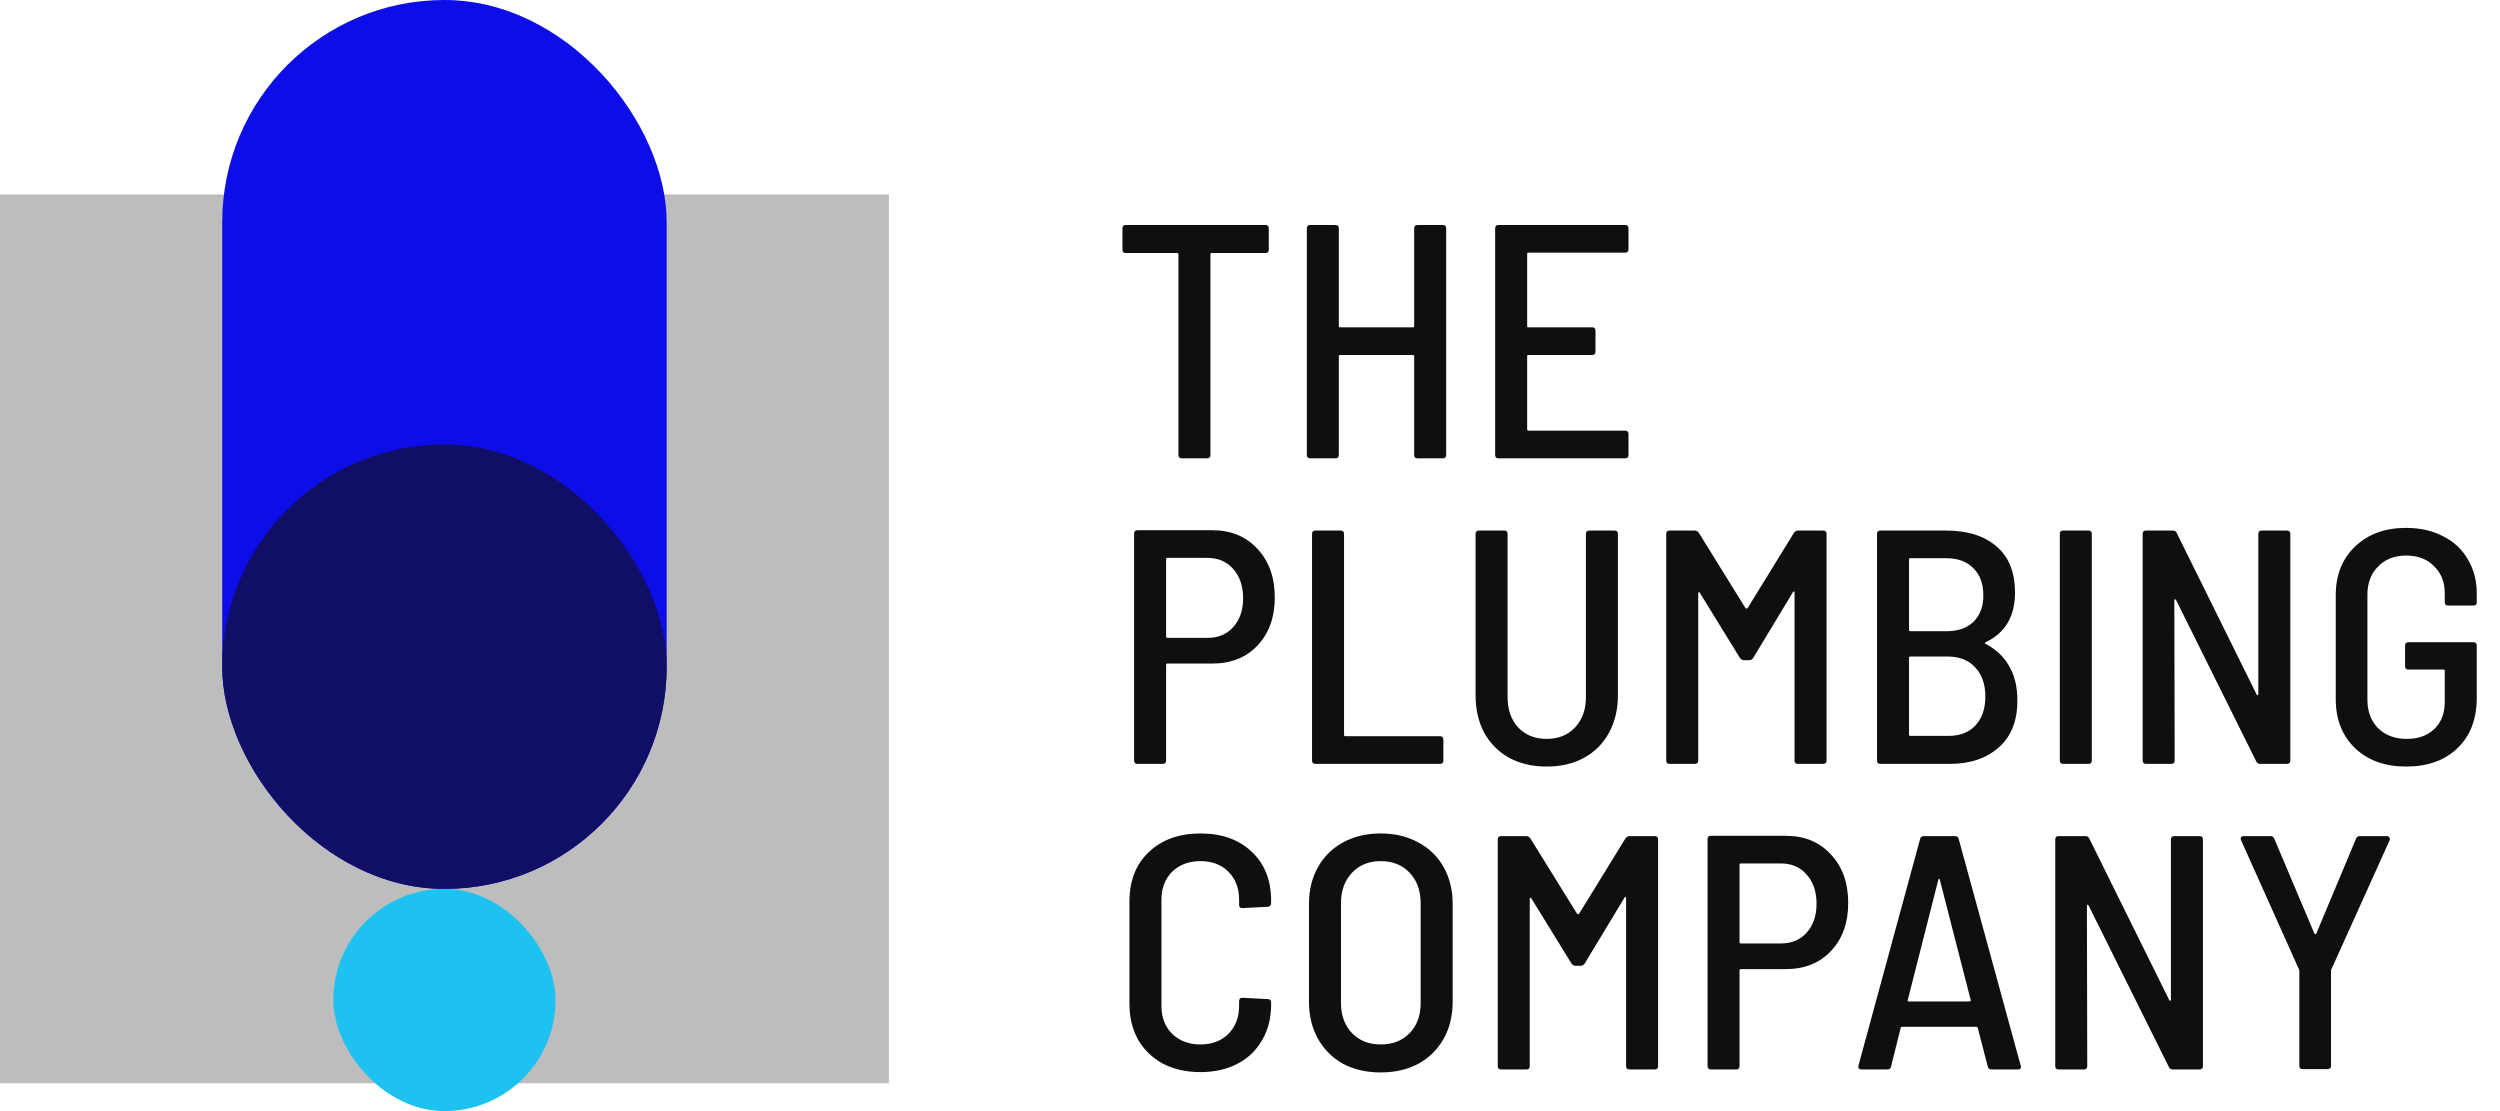 <svg width="180" height="80" viewBox="0 0 180 80" fill="none" xmlns="http://www.w3.org/2000/svg">
<rect y="14" width="64" height="64" fill="#BDBDBD"/>
<rect x="16" width="32" height="64" rx="16" fill="#0D0DE7"/>
<rect x="16" y="32" width="32" height="32" rx="16" fill="#100E65"/>
<rect x="24" y="64" width="16" height="16" rx="8" fill="#1EC2F0"/>
<path d="M91.112 16.2C91.272 16.2 91.352 16.28 91.352 16.44V17.976C91.352 18.136 91.272 18.216 91.112 18.216H87.248C87.184 18.216 87.152 18.248 87.152 18.312V32.76C87.152 32.92 87.072 33 86.912 33H85.088C84.928 33 84.848 32.92 84.848 32.76V18.312C84.848 18.248 84.816 18.216 84.752 18.216H81.056C80.896 18.216 80.816 18.136 80.816 17.976V16.44C80.816 16.28 80.896 16.2 81.056 16.2H91.112ZM101.82 16.44C101.82 16.28 101.9 16.2 102.06 16.2H103.884C104.044 16.2 104.124 16.28 104.124 16.44V32.76C104.124 32.92 104.044 33 103.884 33H102.06C101.9 33 101.82 32.92 101.82 32.76V25.656C101.82 25.592 101.788 25.56 101.724 25.56H96.492C96.428 25.56 96.396 25.592 96.396 25.656V32.76C96.396 32.92 96.316 33 96.156 33H94.332C94.172 33 94.092 32.92 94.092 32.76V16.44C94.092 16.28 94.172 16.2 94.332 16.2H96.156C96.316 16.2 96.396 16.28 96.396 16.44V23.472C96.396 23.536 96.428 23.568 96.492 23.568H101.724C101.788 23.568 101.82 23.536 101.82 23.472V16.44ZM117.251 17.952C117.251 18.112 117.171 18.192 117.011 18.192H110.051C109.987 18.192 109.955 18.224 109.955 18.288V23.472C109.955 23.536 109.987 23.568 110.051 23.568H114.635C114.795 23.568 114.875 23.648 114.875 23.808V25.32C114.875 25.48 114.795 25.56 114.635 25.56H110.051C109.987 25.56 109.955 25.592 109.955 25.656V30.912C109.955 30.976 109.987 31.008 110.051 31.008H117.011C117.171 31.008 117.251 31.088 117.251 31.248V32.76C117.251 32.92 117.171 33 117.011 33H107.891C107.731 33 107.651 32.92 107.651 32.76V16.44C107.651 16.28 107.731 16.2 107.891 16.2H117.011C117.171 16.2 117.251 16.28 117.251 16.44V17.952ZM87.272 38.176C88.632 38.176 89.72 38.624 90.536 39.52C91.368 40.4 91.784 41.568 91.784 43.024C91.784 44.448 91.368 45.6 90.536 46.48C89.72 47.344 88.632 47.776 87.272 47.776H84.056C83.992 47.776 83.96 47.808 83.96 47.872V54.76C83.96 54.92 83.88 55 83.72 55H81.896C81.736 55 81.656 54.92 81.656 54.76V38.416C81.656 38.256 81.736 38.176 81.896 38.176H87.272ZM86.936 45.928C87.704 45.928 88.32 45.672 88.784 45.16C89.264 44.632 89.504 43.936 89.504 43.072C89.504 42.192 89.264 41.488 88.784 40.96C88.32 40.432 87.704 40.168 86.936 40.168H84.056C83.992 40.168 83.96 40.2 83.96 40.264V45.832C83.96 45.896 83.992 45.928 84.056 45.928H86.936ZM94.707 55C94.547 55 94.467 54.92 94.467 54.76V38.44C94.467 38.28 94.547 38.2 94.707 38.2H96.531C96.691 38.2 96.771 38.28 96.771 38.44V52.912C96.771 52.976 96.803 53.008 96.867 53.008H103.683C103.843 53.008 103.923 53.088 103.923 53.248V54.76C103.923 54.92 103.843 55 103.683 55H94.707ZM111.354 55.192C110.346 55.192 109.45 54.984 108.666 54.568C107.898 54.136 107.298 53.536 106.866 52.768C106.45 51.984 106.242 51.08 106.242 50.056V38.44C106.242 38.28 106.322 38.2 106.482 38.2H108.306C108.466 38.2 108.546 38.28 108.546 38.44V50.2C108.546 51.096 108.802 51.824 109.314 52.384C109.842 52.928 110.522 53.2 111.354 53.2C112.202 53.2 112.882 52.928 113.394 52.384C113.922 51.824 114.186 51.096 114.186 50.2V38.44C114.186 38.28 114.266 38.2 114.426 38.2H116.25C116.41 38.2 116.49 38.28 116.49 38.44V50.056C116.49 51.08 116.274 51.984 115.842 52.768C115.426 53.536 114.826 54.136 114.042 54.568C113.274 54.984 112.378 55.192 111.354 55.192ZM129.16 38.368C129.24 38.256 129.336 38.2 129.448 38.2H131.272C131.432 38.2 131.512 38.28 131.512 38.44V54.76C131.512 54.92 131.432 55 131.272 55H129.448C129.288 55 129.208 54.92 129.208 54.76V42.664C129.208 42.616 129.192 42.592 129.16 42.592C129.128 42.576 129.104 42.592 129.088 42.64L126.232 47.368C126.152 47.48 126.056 47.536 125.944 47.536H125.56C125.448 47.536 125.352 47.48 125.272 47.368L122.392 42.688C122.376 42.64 122.352 42.624 122.32 42.64C122.288 42.64 122.272 42.664 122.272 42.712V54.76C122.272 54.92 122.192 55 122.032 55H120.208C120.048 55 119.968 54.92 119.968 54.76V38.44C119.968 38.28 120.048 38.2 120.208 38.2H122.032C122.144 38.2 122.24 38.256 122.32 38.368L125.68 43.792C125.696 43.808 125.72 43.816 125.752 43.816C125.784 43.816 125.808 43.808 125.824 43.792L129.16 38.368ZM145.249 50.392C145.265 51.864 144.825 53 143.929 53.8C143.033 54.6 141.849 55 140.377 55H135.385C135.225 55 135.145 54.92 135.145 54.76V38.44C135.145 38.28 135.225 38.2 135.385 38.2H140.113C141.665 38.2 142.881 38.584 143.761 39.352C144.641 40.104 145.081 41.208 145.081 42.664C145.081 44.376 144.377 45.568 142.969 46.24C142.889 46.288 142.889 46.328 142.969 46.36C143.705 46.744 144.265 47.272 144.649 47.944C145.049 48.616 145.249 49.432 145.249 50.392ZM137.545 40.192C137.481 40.192 137.449 40.224 137.449 40.288V45.352C137.449 45.416 137.481 45.448 137.545 45.448H140.137C140.969 45.448 141.617 45.224 142.081 44.776C142.561 44.312 142.801 43.68 142.801 42.88C142.801 42.032 142.561 41.376 142.081 40.912C141.617 40.432 140.969 40.192 140.137 40.192H137.545ZM140.281 52.984C141.113 52.984 141.761 52.736 142.225 52.24C142.705 51.728 142.945 51.032 142.945 50.152C142.945 49.272 142.705 48.576 142.225 48.064C141.745 47.536 141.089 47.272 140.257 47.272H137.545C137.481 47.272 137.449 47.304 137.449 47.368V52.888C137.449 52.952 137.481 52.984 137.545 52.984H140.281ZM148.546 55C148.386 55 148.306 54.92 148.306 54.76V38.44C148.306 38.28 148.386 38.2 148.546 38.2H150.37C150.53 38.2 150.61 38.28 150.61 38.44V54.76C150.61 54.92 150.53 55 150.37 55H148.546ZM162.6 38.44C162.6 38.28 162.68 38.2 162.84 38.2H164.664C164.824 38.2 164.904 38.28 164.904 38.44V54.76C164.904 54.92 164.824 55 164.664 55H162.744C162.6 55 162.504 54.944 162.456 54.832L156.672 43.192C156.64 43.16 156.608 43.144 156.576 43.144C156.56 43.144 156.552 43.168 156.552 43.216L156.576 54.76C156.576 54.92 156.496 55 156.336 55H154.512C154.352 55 154.272 54.92 154.272 54.76V38.44C154.272 38.28 154.352 38.2 154.512 38.2H156.432C156.576 38.2 156.672 38.256 156.72 38.368L162.48 50.008C162.512 50.04 162.536 50.056 162.552 50.056C162.584 50.056 162.6 50.032 162.6 49.984V38.44ZM173.238 55.192C171.718 55.192 170.494 54.752 169.566 53.872C168.638 52.976 168.174 51.8 168.174 50.344V42.856C168.174 41.4 168.638 40.232 169.566 39.352C170.494 38.456 171.718 38.008 173.238 38.008C174.246 38.008 175.134 38.208 175.902 38.608C176.67 38.992 177.262 39.544 177.678 40.264C178.11 40.984 178.326 41.8 178.326 42.712V43.36C178.326 43.52 178.246 43.6 178.086 43.6H176.262C176.102 43.6 176.022 43.52 176.022 43.36V42.712C176.022 41.912 175.766 41.264 175.254 40.768C174.758 40.256 174.086 40 173.238 40C172.406 40 171.734 40.264 171.222 40.792C170.71 41.304 170.454 41.976 170.454 42.808V50.392C170.454 51.224 170.71 51.904 171.222 52.432C171.75 52.944 172.438 53.2 173.286 53.2C174.118 53.2 174.782 52.96 175.278 52.48C175.774 52 176.022 51.352 176.022 50.536V48.304C176.022 48.24 175.99 48.208 175.926 48.208H173.406C173.246 48.208 173.166 48.128 173.166 47.968V46.48C173.166 46.32 173.246 46.24 173.406 46.24H178.086C178.246 46.24 178.326 46.32 178.326 46.48V50.224C178.326 51.776 177.862 52.992 176.934 53.872C176.022 54.752 174.79 55.192 173.238 55.192ZM86.432 77.192C85.424 77.192 84.528 76.992 83.744 76.592C82.976 76.176 82.376 75.6 81.944 74.864C81.528 74.112 81.32 73.248 81.32 72.272V64.904C81.32 63.416 81.784 62.232 82.712 61.352C83.656 60.456 84.896 60.008 86.432 60.008C87.968 60.008 89.2 60.448 90.128 61.328C91.056 62.208 91.52 63.376 91.52 64.832V65.024C91.52 65.104 91.496 65.168 91.448 65.216C91.4 65.264 91.344 65.288 91.28 65.288L89.456 65.384C89.296 65.384 89.216 65.304 89.216 65.144V64.784C89.216 63.952 88.96 63.28 88.448 62.768C87.936 62.256 87.264 62 86.432 62C85.6 62 84.92 62.256 84.392 62.768C83.88 63.28 83.624 63.952 83.624 64.784V72.416C83.624 73.248 83.88 73.92 84.392 74.432C84.92 74.944 85.6 75.2 86.432 75.2C87.264 75.2 87.936 74.944 88.448 74.432C88.96 73.92 89.216 73.248 89.216 72.416V72.08C89.216 71.92 89.296 71.84 89.456 71.84L91.28 71.936C91.44 71.936 91.52 72.016 91.52 72.176V72.344C91.52 73.304 91.304 74.152 90.872 74.888C90.456 75.624 89.864 76.192 89.096 76.592C88.328 76.992 87.44 77.192 86.432 77.192ZM99.407 77.216C98.383 77.216 97.479 77.008 96.695 76.592C95.927 76.16 95.327 75.56 94.895 74.792C94.463 74.024 94.247 73.136 94.247 72.128V65.072C94.247 64.08 94.463 63.2 94.895 62.432C95.327 61.664 95.927 61.072 96.695 60.656C97.479 60.224 98.383 60.008 99.407 60.008C100.431 60.008 101.335 60.224 102.119 60.656C102.903 61.072 103.511 61.664 103.943 62.432C104.375 63.2 104.591 64.08 104.591 65.072V72.128C104.591 73.136 104.375 74.024 103.943 74.792C103.511 75.56 102.903 76.16 102.119 76.592C101.335 77.008 100.431 77.216 99.407 77.216ZM99.407 75.2C100.271 75.2 100.967 74.928 101.495 74.384C102.023 73.84 102.287 73.12 102.287 72.224V65.024C102.287 64.128 102.023 63.4 101.495 62.84C100.967 62.28 100.271 62 99.407 62C98.559 62 97.871 62.28 97.343 62.84C96.815 63.4 96.551 64.128 96.551 65.024V72.224C96.551 73.104 96.815 73.824 97.343 74.384C97.871 74.928 98.559 75.2 99.407 75.2ZM117.03 60.368C117.11 60.256 117.206 60.2 117.318 60.2H119.142C119.302 60.2 119.382 60.28 119.382 60.44V76.76C119.382 76.92 119.302 77 119.142 77H117.318C117.158 77 117.078 76.92 117.078 76.76V64.664C117.078 64.616 117.062 64.592 117.03 64.592C116.998 64.576 116.974 64.592 116.958 64.64L114.102 69.368C114.022 69.48 113.926 69.536 113.814 69.536H113.43C113.318 69.536 113.222 69.48 113.142 69.368L110.262 64.688C110.246 64.64 110.222 64.624 110.19 64.64C110.158 64.64 110.142 64.664 110.142 64.712V76.76C110.142 76.92 110.062 77 109.902 77H108.078C107.918 77 107.838 76.92 107.838 76.76V60.44C107.838 60.28 107.918 60.2 108.078 60.2H109.902C110.014 60.2 110.11 60.256 110.19 60.368L113.55 65.792C113.566 65.808 113.59 65.816 113.622 65.816C113.654 65.816 113.678 65.808 113.694 65.792L117.03 60.368ZM128.559 60.176C129.919 60.176 131.007 60.624 131.823 61.52C132.655 62.4 133.071 63.568 133.071 65.024C133.071 66.448 132.655 67.6 131.823 68.48C131.007 69.344 129.919 69.776 128.559 69.776H125.343C125.279 69.776 125.247 69.808 125.247 69.872V76.76C125.247 76.92 125.167 77 125.007 77H123.183C123.023 77 122.943 76.92 122.943 76.76V60.416C122.943 60.256 123.023 60.176 123.183 60.176H128.559ZM128.223 67.928C128.991 67.928 129.607 67.672 130.071 67.16C130.551 66.632 130.791 65.936 130.791 65.072C130.791 64.192 130.551 63.488 130.071 62.96C129.607 62.432 128.991 62.168 128.223 62.168H125.343C125.279 62.168 125.247 62.2 125.247 62.264V67.832C125.247 67.896 125.279 67.928 125.343 67.928H128.223ZM143.381 77C143.237 77 143.149 76.928 143.117 76.784L142.397 74C142.381 73.952 142.341 73.928 142.277 73.928H136.973C136.893 73.928 136.853 73.952 136.853 74L136.157 76.784C136.141 76.928 136.053 77 135.893 77H134.021C133.941 77 133.877 76.976 133.829 76.928C133.797 76.88 133.789 76.816 133.805 76.736L138.245 60.416C138.277 60.272 138.365 60.2 138.509 60.2H140.765C140.909 60.2 140.997 60.272 141.029 60.416L145.493 76.736L145.517 76.808C145.517 76.936 145.437 77 145.277 77H143.381ZM137.357 72.008C137.341 72.024 137.341 72.048 137.357 72.08C137.389 72.096 137.421 72.104 137.453 72.104H141.797C141.829 72.104 141.853 72.096 141.869 72.08C141.901 72.048 141.909 72.024 141.893 72.008L139.661 63.32C139.645 63.288 139.629 63.272 139.613 63.272C139.597 63.272 139.581 63.288 139.565 63.32L137.357 72.008ZM156.306 60.44C156.306 60.28 156.386 60.2 156.546 60.2H158.37C158.53 60.2 158.61 60.28 158.61 60.44V76.76C158.61 76.92 158.53 77 158.37 77H156.45C156.306 77 156.21 76.944 156.162 76.832L150.378 65.192C150.346 65.16 150.314 65.144 150.282 65.144C150.266 65.144 150.258 65.168 150.258 65.216L150.282 76.76C150.282 76.92 150.202 77 150.042 77H148.218C148.058 77 147.978 76.92 147.978 76.76V60.44C147.978 60.28 148.058 60.2 148.218 60.2H150.138C150.282 60.2 150.378 60.256 150.426 60.368L156.186 72.008C156.218 72.04 156.242 72.056 156.258 72.056C156.29 72.056 156.306 72.032 156.306 71.984V60.44ZM165.792 76.976C165.632 76.976 165.552 76.896 165.552 76.736V69.92C165.552 69.856 165.544 69.816 165.528 69.8L161.352 60.488L161.328 60.392C161.328 60.264 161.4 60.2 161.544 60.2H163.488C163.616 60.2 163.704 60.264 163.752 60.392L166.632 67.208C166.648 67.24 166.672 67.256 166.704 67.256C166.736 67.256 166.76 67.24 166.776 67.208L169.632 60.392C169.68 60.264 169.768 60.2 169.896 60.2H171.864C171.944 60.2 172 60.232 172.032 60.296C172.08 60.344 172.088 60.408 172.056 60.488L167.856 69.8C167.84 69.816 167.832 69.856 167.832 69.92V76.736C167.832 76.896 167.752 76.976 167.592 76.976H165.792Z" fill="#100F0F"/>
</svg>
